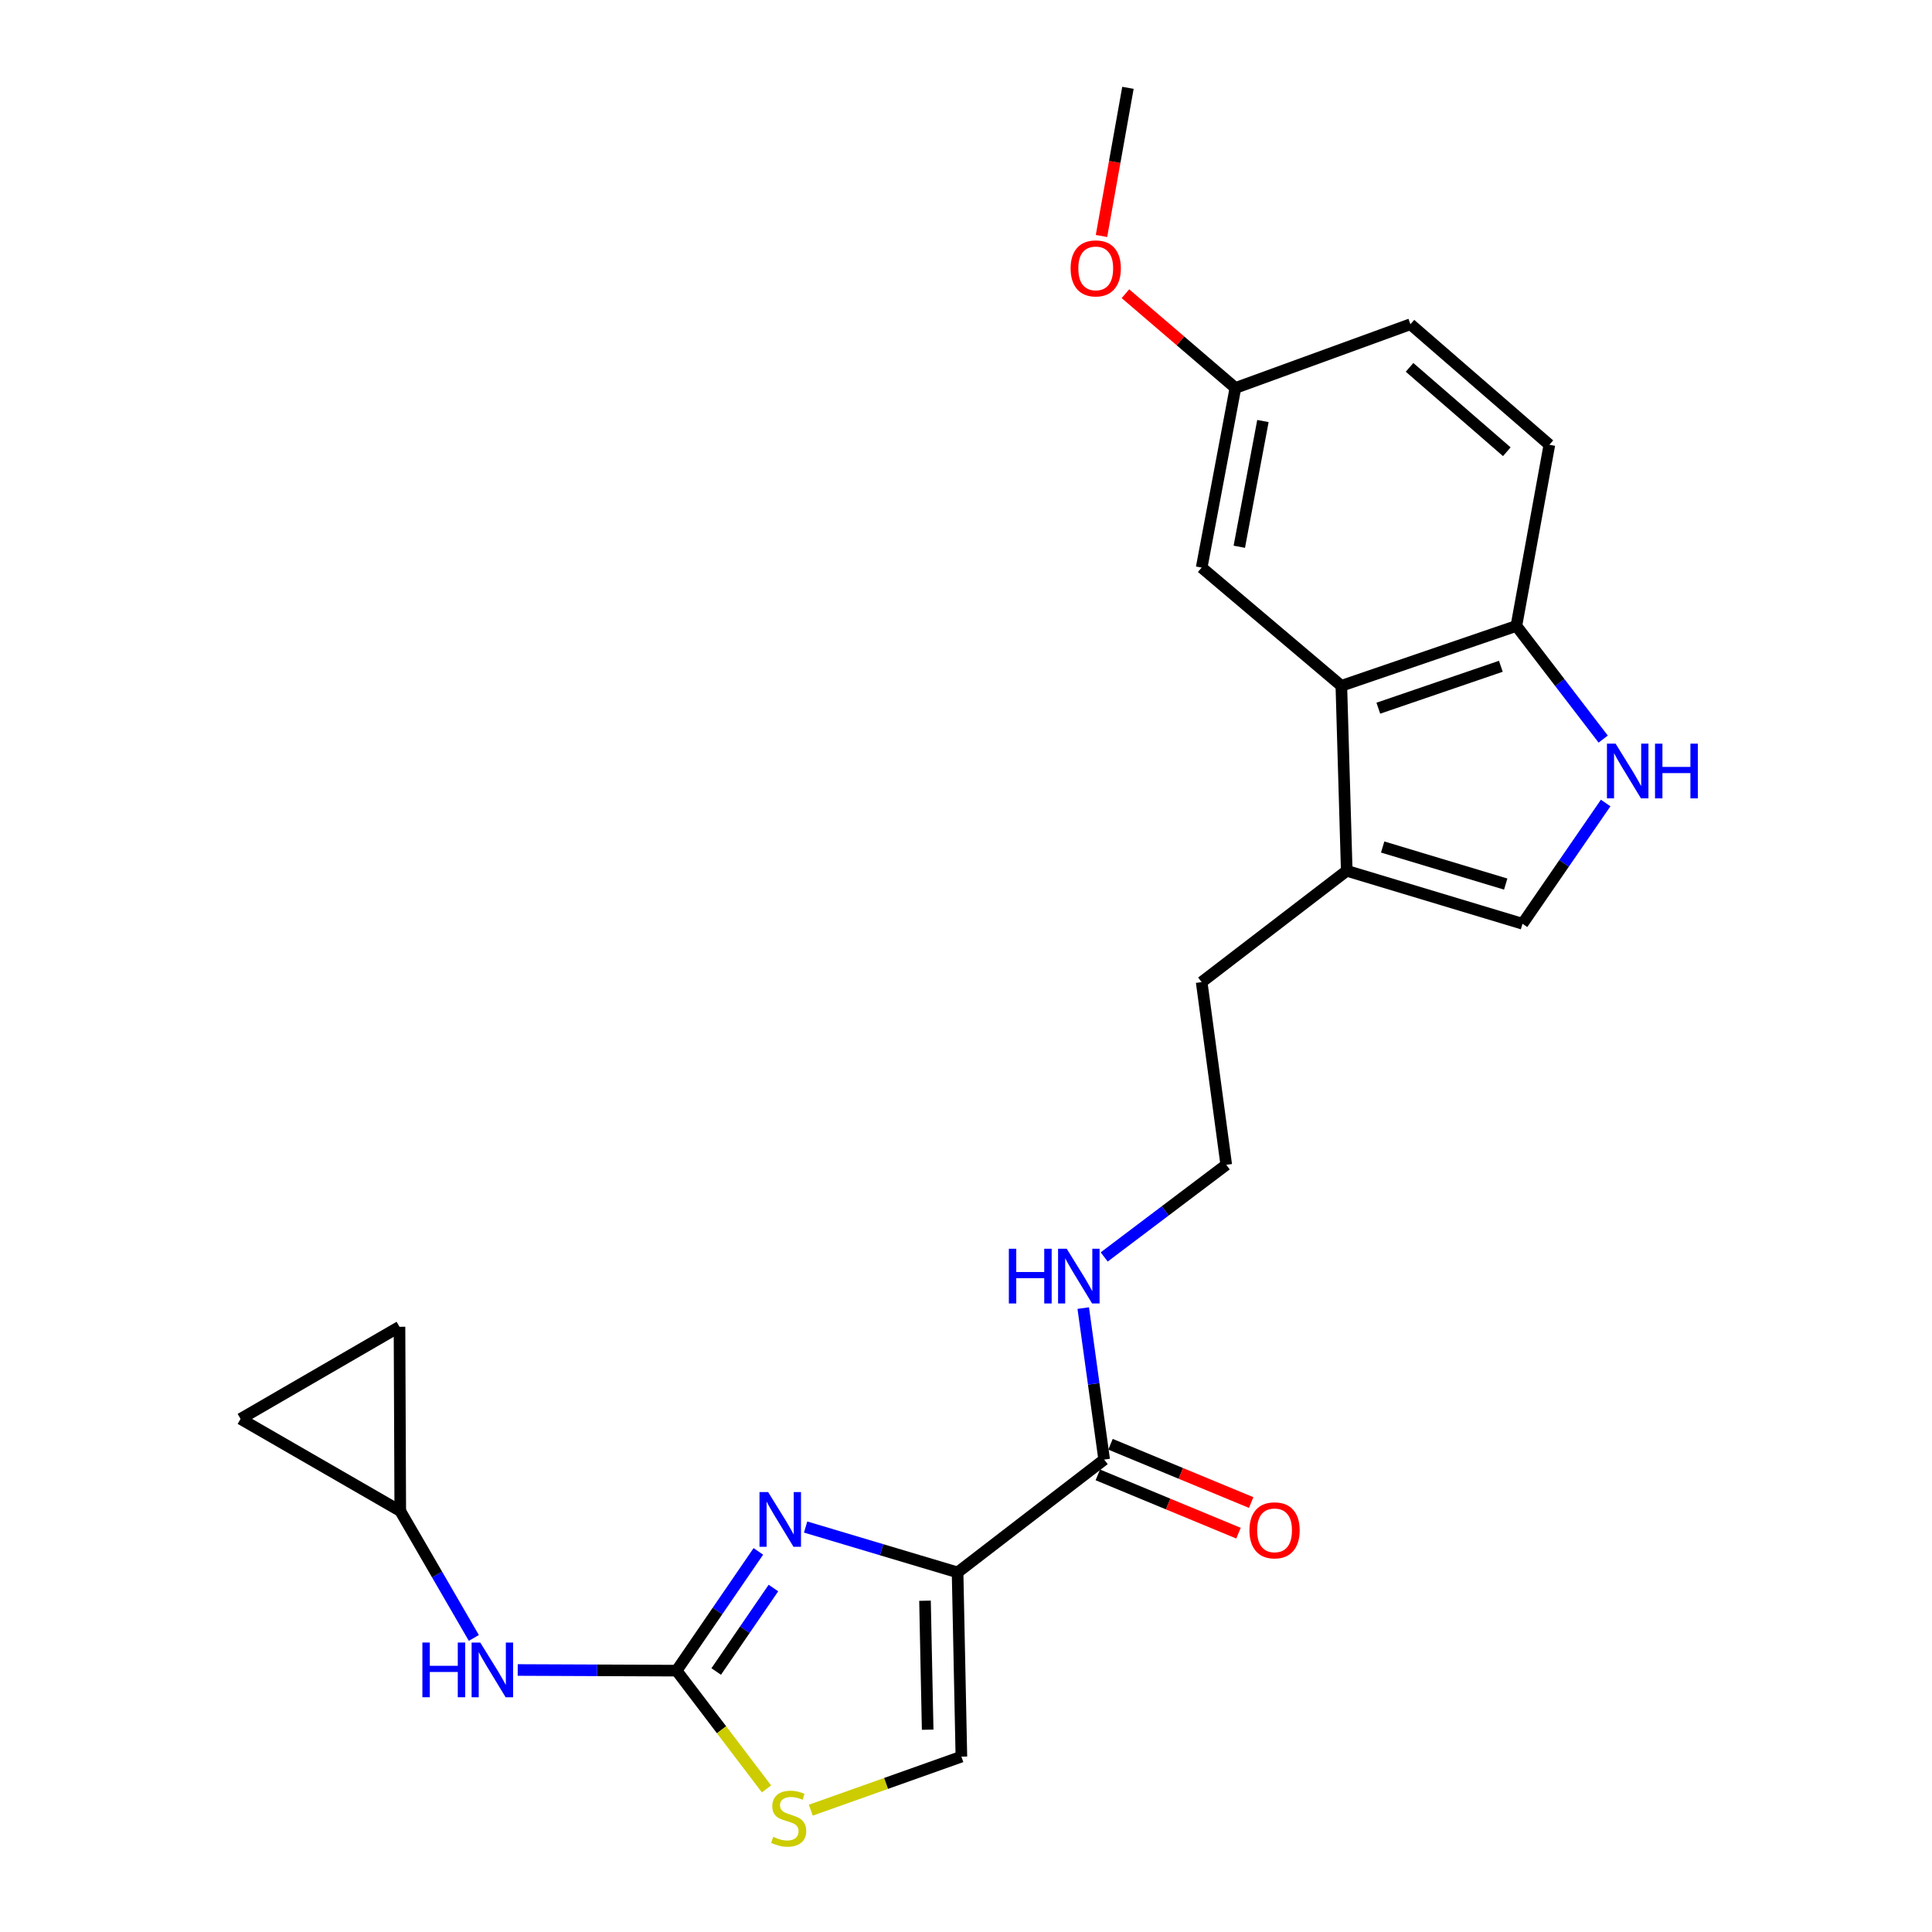 <?xml version='1.0' encoding='iso-8859-1'?>
<svg version='1.1' baseProfile='full'
              xmlns='http://www.w3.org/2000/svg'
                      xmlns:rdkit='http://www.rdkit.org/xml'
                      xmlns:xlink='http://www.w3.org/1999/xlink'
                  xml:space='preserve'
width='1000px' height='1000px' viewBox='0 0 1000 1000'>
<!-- END OF HEADER -->
<rect style='opacity:1.0;fill:#FFFFFF;stroke:none' width='1000' height='1000' x='0' y='0'> </rect>
<path class='bond-0' d='M 495.64,813.874 L 456.313,802.131' style='fill:none;fill-rule:evenodd;stroke:#000000;stroke-width:6px;stroke-linecap:butt;stroke-linejoin:miter;stroke-opacity:1' />
<path class='bond-0' d='M 456.313,802.131 L 416.987,790.388' style='fill:none;fill-rule:evenodd;stroke:#0000FF;stroke-width:6px;stroke-linecap:butt;stroke-linejoin:miter;stroke-opacity:1' />
<path class='bond-4' d='M 495.64,813.874 L 497.613,909.237' style='fill:none;fill-rule:evenodd;stroke:#000000;stroke-width:6px;stroke-linecap:butt;stroke-linejoin:miter;stroke-opacity:1' />
<path class='bond-4' d='M 478.779,828.534 L 480.161,895.287' style='fill:none;fill-rule:evenodd;stroke:#000000;stroke-width:6px;stroke-linecap:butt;stroke-linejoin:miter;stroke-opacity:1' />
<path class='bond-5' d='M 495.64,813.874 L 571.516,755.473' style='fill:none;fill-rule:evenodd;stroke:#000000;stroke-width:6px;stroke-linecap:butt;stroke-linejoin:miter;stroke-opacity:1' />
<path class='bond-1' d='M 392.52,802.998 L 371.364,833.862' style='fill:none;fill-rule:evenodd;stroke:#0000FF;stroke-width:6px;stroke-linecap:butt;stroke-linejoin:miter;stroke-opacity:1' />
<path class='bond-1' d='M 371.364,833.862 L 350.208,864.725' style='fill:none;fill-rule:evenodd;stroke:#000000;stroke-width:6px;stroke-linecap:butt;stroke-linejoin:miter;stroke-opacity:1' />
<path class='bond-1' d='M 400.327,821.959 L 385.518,843.564' style='fill:none;fill-rule:evenodd;stroke:#0000FF;stroke-width:6px;stroke-linecap:butt;stroke-linejoin:miter;stroke-opacity:1' />
<path class='bond-1' d='M 385.518,843.564 L 370.709,865.168' style='fill:none;fill-rule:evenodd;stroke:#000000;stroke-width:6px;stroke-linecap:butt;stroke-linejoin:miter;stroke-opacity:1' />
<path class='bond-10' d='M 350.208,864.725 L 309.089,864.557' style='fill:none;fill-rule:evenodd;stroke:#000000;stroke-width:6px;stroke-linecap:butt;stroke-linejoin:miter;stroke-opacity:1' />
<path class='bond-10' d='M 309.089,864.557 L 267.969,864.388' style='fill:none;fill-rule:evenodd;stroke:#0000FF;stroke-width:6px;stroke-linecap:butt;stroke-linejoin:miter;stroke-opacity:1' />
<path class='bond-24' d='M 350.208,864.725 L 373.475,895.327' style='fill:none;fill-rule:evenodd;stroke:#000000;stroke-width:6px;stroke-linecap:butt;stroke-linejoin:miter;stroke-opacity:1' />
<path class='bond-24' d='M 373.475,895.327 L 396.742,925.928' style='fill:none;fill-rule:evenodd;stroke:#CCCC00;stroke-width:6px;stroke-linecap:butt;stroke-linejoin:miter;stroke-opacity:1' />
<path class='bond-2' d='M 419.67,936.949 L 458.642,923.093' style='fill:none;fill-rule:evenodd;stroke:#CCCC00;stroke-width:6px;stroke-linecap:butt;stroke-linejoin:miter;stroke-opacity:1' />
<path class='bond-2' d='M 458.642,923.093 L 497.613,909.237' style='fill:none;fill-rule:evenodd;stroke:#000000;stroke-width:6px;stroke-linecap:butt;stroke-linejoin:miter;stroke-opacity:1' />
<path class='bond-3' d='M 831.089,415.636 L 809.568,446.887' style='fill:none;fill-rule:evenodd;stroke:#0000FF;stroke-width:6px;stroke-linecap:butt;stroke-linejoin:miter;stroke-opacity:1' />
<path class='bond-3' d='M 809.568,446.887 L 788.048,478.137' style='fill:none;fill-rule:evenodd;stroke:#000000;stroke-width:6px;stroke-linecap:butt;stroke-linejoin:miter;stroke-opacity:1' />
<path class='bond-26' d='M 829.812,382.55 L 807.343,353.266' style='fill:none;fill-rule:evenodd;stroke:#0000FF;stroke-width:6px;stroke-linecap:butt;stroke-linejoin:miter;stroke-opacity:1' />
<path class='bond-26' d='M 807.343,353.266 L 784.873,323.982' style='fill:none;fill-rule:evenodd;stroke:#000000;stroke-width:6px;stroke-linecap:butt;stroke-linejoin:miter;stroke-opacity:1' />
<path class='bond-15' d='M 568.232,763.399 L 604.635,778.483' style='fill:none;fill-rule:evenodd;stroke:#000000;stroke-width:6px;stroke-linecap:butt;stroke-linejoin:miter;stroke-opacity:1' />
<path class='bond-15' d='M 604.635,778.483 L 641.038,793.566' style='fill:none;fill-rule:evenodd;stroke:#FF0000;stroke-width:6px;stroke-linecap:butt;stroke-linejoin:miter;stroke-opacity:1' />
<path class='bond-15' d='M 574.8,747.546 L 611.203,762.629' style='fill:none;fill-rule:evenodd;stroke:#000000;stroke-width:6px;stroke-linecap:butt;stroke-linejoin:miter;stroke-opacity:1' />
<path class='bond-15' d='M 611.203,762.629 L 647.607,777.712' style='fill:none;fill-rule:evenodd;stroke:#FF0000;stroke-width:6px;stroke-linecap:butt;stroke-linejoin:miter;stroke-opacity:1' />
<path class='bond-16' d='M 571.516,755.473 L 566.1,716.27' style='fill:none;fill-rule:evenodd;stroke:#000000;stroke-width:6px;stroke-linecap:butt;stroke-linejoin:miter;stroke-opacity:1' />
<path class='bond-16' d='M 566.1,716.27 L 560.685,677.067' style='fill:none;fill-rule:evenodd;stroke:#0000FF;stroke-width:6px;stroke-linecap:butt;stroke-linejoin:miter;stroke-opacity:1' />
<path class='bond-6' d='M 694.277,354.975 L 697.071,450.728' style='fill:none;fill-rule:evenodd;stroke:#000000;stroke-width:6px;stroke-linecap:butt;stroke-linejoin:miter;stroke-opacity:1' />
<path class='bond-9' d='M 694.277,354.975 L 784.873,323.982' style='fill:none;fill-rule:evenodd;stroke:#000000;stroke-width:6px;stroke-linecap:butt;stroke-linejoin:miter;stroke-opacity:1' />
<path class='bond-9' d='M 713.421,366.562 L 776.838,344.867' style='fill:none;fill-rule:evenodd;stroke:#000000;stroke-width:6px;stroke-linecap:butt;stroke-linejoin:miter;stroke-opacity:1' />
<path class='bond-14' d='M 694.277,354.975 L 621.976,293.78' style='fill:none;fill-rule:evenodd;stroke:#000000;stroke-width:6px;stroke-linecap:butt;stroke-linejoin:miter;stroke-opacity:1' />
<path class='bond-7' d='M 788.048,478.137 L 697.071,450.728' style='fill:none;fill-rule:evenodd;stroke:#000000;stroke-width:6px;stroke-linecap:butt;stroke-linejoin:miter;stroke-opacity:1' />
<path class='bond-7' d='M 779.351,457.595 L 715.667,438.409' style='fill:none;fill-rule:evenodd;stroke:#000000;stroke-width:6px;stroke-linecap:butt;stroke-linejoin:miter;stroke-opacity:1' />
<path class='bond-8' d='M 697.071,450.728 L 621.976,508.339' style='fill:none;fill-rule:evenodd;stroke:#000000;stroke-width:6px;stroke-linecap:butt;stroke-linejoin:miter;stroke-opacity:1' />
<path class='bond-17' d='M 784.873,323.982 L 801.957,230.212' style='fill:none;fill-rule:evenodd;stroke:#000000;stroke-width:6px;stroke-linecap:butt;stroke-linejoin:miter;stroke-opacity:1' />
<path class='bond-11' d='M 245.26,847.798 L 226.219,814.949' style='fill:none;fill-rule:evenodd;stroke:#0000FF;stroke-width:6px;stroke-linecap:butt;stroke-linejoin:miter;stroke-opacity:1' />
<path class='bond-11' d='M 226.219,814.949 L 207.178,782.1' style='fill:none;fill-rule:evenodd;stroke:#000000;stroke-width:6px;stroke-linecap:butt;stroke-linejoin:miter;stroke-opacity:1' />
<path class='bond-12' d='M 207.178,782.1 L 124.514,734.414' style='fill:none;fill-rule:evenodd;stroke:#000000;stroke-width:6px;stroke-linecap:butt;stroke-linejoin:miter;stroke-opacity:1' />
<path class='bond-13' d='M 207.178,782.1 L 206.778,686.737' style='fill:none;fill-rule:evenodd;stroke:#000000;stroke-width:6px;stroke-linecap:butt;stroke-linejoin:miter;stroke-opacity:1' />
<path class='bond-25' d='M 124.514,734.414 L 206.778,686.737' style='fill:none;fill-rule:evenodd;stroke:#000000;stroke-width:6px;stroke-linecap:butt;stroke-linejoin:miter;stroke-opacity:1' />
<path class='bond-18' d='M 621.976,293.78 L 639.441,200.811' style='fill:none;fill-rule:evenodd;stroke:#000000;stroke-width:6px;stroke-linecap:butt;stroke-linejoin:miter;stroke-opacity:1' />
<path class='bond-18' d='M 641.461,283.003 L 653.687,217.924' style='fill:none;fill-rule:evenodd;stroke:#000000;stroke-width:6px;stroke-linecap:butt;stroke-linejoin:miter;stroke-opacity:1' />
<path class='bond-20' d='M 571.528,650.597 L 603.116,626.749' style='fill:none;fill-rule:evenodd;stroke:#0000FF;stroke-width:6px;stroke-linecap:butt;stroke-linejoin:miter;stroke-opacity:1' />
<path class='bond-20' d='M 603.116,626.749 L 634.703,602.9' style='fill:none;fill-rule:evenodd;stroke:#000000;stroke-width:6px;stroke-linecap:butt;stroke-linejoin:miter;stroke-opacity:1' />
<path class='bond-27' d='M 801.957,230.212 L 730.037,167.825' style='fill:none;fill-rule:evenodd;stroke:#000000;stroke-width:6px;stroke-linecap:butt;stroke-linejoin:miter;stroke-opacity:1' />
<path class='bond-27' d='M 779.925,233.816 L 729.581,190.146' style='fill:none;fill-rule:evenodd;stroke:#000000;stroke-width:6px;stroke-linecap:butt;stroke-linejoin:miter;stroke-opacity:1' />
<path class='bond-19' d='M 639.441,200.811 L 730.037,167.825' style='fill:none;fill-rule:evenodd;stroke:#000000;stroke-width:6px;stroke-linecap:butt;stroke-linejoin:miter;stroke-opacity:1' />
<path class='bond-22' d='M 639.441,200.811 L 610.986,176.415' style='fill:none;fill-rule:evenodd;stroke:#000000;stroke-width:6px;stroke-linecap:butt;stroke-linejoin:miter;stroke-opacity:1' />
<path class='bond-22' d='M 610.986,176.415 L 582.53,152.02' style='fill:none;fill-rule:evenodd;stroke:#FF0000;stroke-width:6px;stroke-linecap:butt;stroke-linejoin:miter;stroke-opacity:1' />
<path class='bond-21' d='M 634.703,602.9 L 621.976,508.339' style='fill:none;fill-rule:evenodd;stroke:#000000;stroke-width:6px;stroke-linecap:butt;stroke-linejoin:miter;stroke-opacity:1' />
<path class='bond-23' d='M 570.13,122.143 L 576.977,83.799' style='fill:none;fill-rule:evenodd;stroke:#FF0000;stroke-width:6px;stroke-linecap:butt;stroke-linejoin:miter;stroke-opacity:1' />
<path class='bond-23' d='M 576.977,83.799 L 583.823,45.455' style='fill:none;fill-rule:evenodd;stroke:#000000;stroke-width:6px;stroke-linecap:butt;stroke-linejoin:miter;stroke-opacity:1' />
<path  class='atom-1' d='M 397.592 772.306
L 406.872 787.306
Q 407.792 788.786, 409.272 791.466
Q 410.752 794.146, 410.832 794.306
L 410.832 772.306
L 414.592 772.306
L 414.592 800.626
L 410.712 800.626
L 400.752 784.226
Q 399.592 782.306, 398.352 780.106
Q 397.152 777.906, 396.792 777.226
L 396.792 800.626
L 393.112 800.626
L 393.112 772.306
L 397.592 772.306
' fill='#0000FF'/>
<path  class='atom-3' d='M 400.218 950.741
Q 400.538 950.861, 401.858 951.421
Q 403.178 951.981, 404.618 952.341
Q 406.098 952.661, 407.538 952.661
Q 410.218 952.661, 411.778 951.381
Q 413.338 950.061, 413.338 947.781
Q 413.338 946.221, 412.538 945.261
Q 411.778 944.301, 410.578 943.781
Q 409.378 943.261, 407.378 942.661
Q 404.858 941.901, 403.338 941.181
Q 401.858 940.461, 400.778 938.941
Q 399.738 937.421, 399.738 934.861
Q 399.738 931.301, 402.138 929.101
Q 404.578 926.901, 409.378 926.901
Q 412.658 926.901, 416.378 928.461
L 415.458 931.541
Q 412.058 930.141, 409.498 930.141
Q 406.738 930.141, 405.218 931.301
Q 403.698 932.421, 403.738 934.381
Q 403.738 935.901, 404.498 936.821
Q 405.298 937.741, 406.418 938.261
Q 407.578 938.781, 409.498 939.381
Q 412.058 940.181, 413.578 940.981
Q 415.098 941.781, 416.178 943.421
Q 417.298 945.021, 417.298 947.781
Q 417.298 951.701, 414.658 953.821
Q 412.058 955.901, 407.698 955.901
Q 405.178 955.901, 403.258 955.341
Q 401.378 954.821, 399.138 953.901
L 400.218 950.741
' fill='#CCCC00'/>
<path  class='atom-4' d='M 836.233 384.917
L 845.513 399.917
Q 846.433 401.397, 847.913 404.077
Q 849.393 406.757, 849.473 406.917
L 849.473 384.917
L 853.233 384.917
L 853.233 413.237
L 849.353 413.237
L 839.393 396.837
Q 838.233 394.917, 836.993 392.717
Q 835.793 390.517, 835.433 389.837
L 835.433 413.237
L 831.753 413.237
L 831.753 384.917
L 836.233 384.917
' fill='#0000FF'/>
<path  class='atom-4' d='M 856.633 384.917
L 860.473 384.917
L 860.473 396.957
L 874.953 396.957
L 874.953 384.917
L 878.793 384.917
L 878.793 413.237
L 874.953 413.237
L 874.953 400.157
L 860.473 400.157
L 860.473 413.237
L 856.633 413.237
L 856.633 384.917
' fill='#0000FF'/>
<path  class='atom-11' d='M 218.625 850.175
L 222.465 850.175
L 222.465 862.215
L 236.945 862.215
L 236.945 850.175
L 240.785 850.175
L 240.785 878.495
L 236.945 878.495
L 236.945 865.415
L 222.465 865.415
L 222.465 878.495
L 218.625 878.495
L 218.625 850.175
' fill='#0000FF'/>
<path  class='atom-11' d='M 248.585 850.175
L 257.865 865.175
Q 258.785 866.655, 260.265 869.335
Q 261.745 872.015, 261.825 872.175
L 261.825 850.175
L 265.585 850.175
L 265.585 878.495
L 261.705 878.495
L 251.745 862.095
Q 250.585 860.175, 249.345 857.975
Q 248.145 855.775, 247.785 855.095
L 247.785 878.495
L 244.105 878.495
L 244.105 850.175
L 248.585 850.175
' fill='#0000FF'/>
<path  class='atom-16' d='M 646.709 792.094
Q 646.709 785.294, 650.069 781.494
Q 653.429 777.694, 659.709 777.694
Q 665.989 777.694, 669.349 781.494
Q 672.709 785.294, 672.709 792.094
Q 672.709 798.974, 669.309 802.894
Q 665.909 806.774, 659.709 806.774
Q 653.469 806.774, 650.069 802.894
Q 646.709 799.014, 646.709 792.094
M 659.709 803.574
Q 664.029 803.574, 666.349 800.694
Q 668.709 797.774, 668.709 792.094
Q 668.709 786.534, 666.349 783.734
Q 664.029 780.894, 659.709 780.894
Q 655.389 780.894, 653.029 783.694
Q 650.709 786.494, 650.709 792.094
Q 650.709 797.814, 653.029 800.694
Q 655.389 803.574, 659.709 803.574
' fill='#FF0000'/>
<path  class='atom-17' d='M 522.178 646.351
L 526.018 646.351
L 526.018 658.391
L 540.498 658.391
L 540.498 646.351
L 544.338 646.351
L 544.338 674.671
L 540.498 674.671
L 540.498 661.591
L 526.018 661.591
L 526.018 674.671
L 522.178 674.671
L 522.178 646.351
' fill='#0000FF'/>
<path  class='atom-17' d='M 552.138 646.351
L 561.418 661.351
Q 562.338 662.831, 563.818 665.511
Q 565.298 668.191, 565.378 668.351
L 565.378 646.351
L 569.138 646.351
L 569.138 674.671
L 565.258 674.671
L 555.298 658.271
Q 554.138 656.351, 552.898 654.151
Q 551.698 651.951, 551.338 651.271
L 551.338 674.671
L 547.658 674.671
L 547.658 646.351
L 552.138 646.351
' fill='#0000FF'/>
<path  class='atom-23' d='M 554.15 138.914
Q 554.15 132.114, 557.51 128.314
Q 560.87 124.514, 567.15 124.514
Q 573.43 124.514, 576.79 128.314
Q 580.15 132.114, 580.15 138.914
Q 580.15 145.794, 576.75 149.714
Q 573.35 153.594, 567.15 153.594
Q 560.91 153.594, 557.51 149.714
Q 554.15 145.834, 554.15 138.914
M 567.15 150.394
Q 571.47 150.394, 573.79 147.514
Q 576.15 144.594, 576.15 138.914
Q 576.15 133.354, 573.79 130.554
Q 571.47 127.714, 567.15 127.714
Q 562.83 127.714, 560.47 130.514
Q 558.15 133.314, 558.15 138.914
Q 558.15 144.634, 560.47 147.514
Q 562.83 150.394, 567.15 150.394
' fill='#FF0000'/>
</svg>
